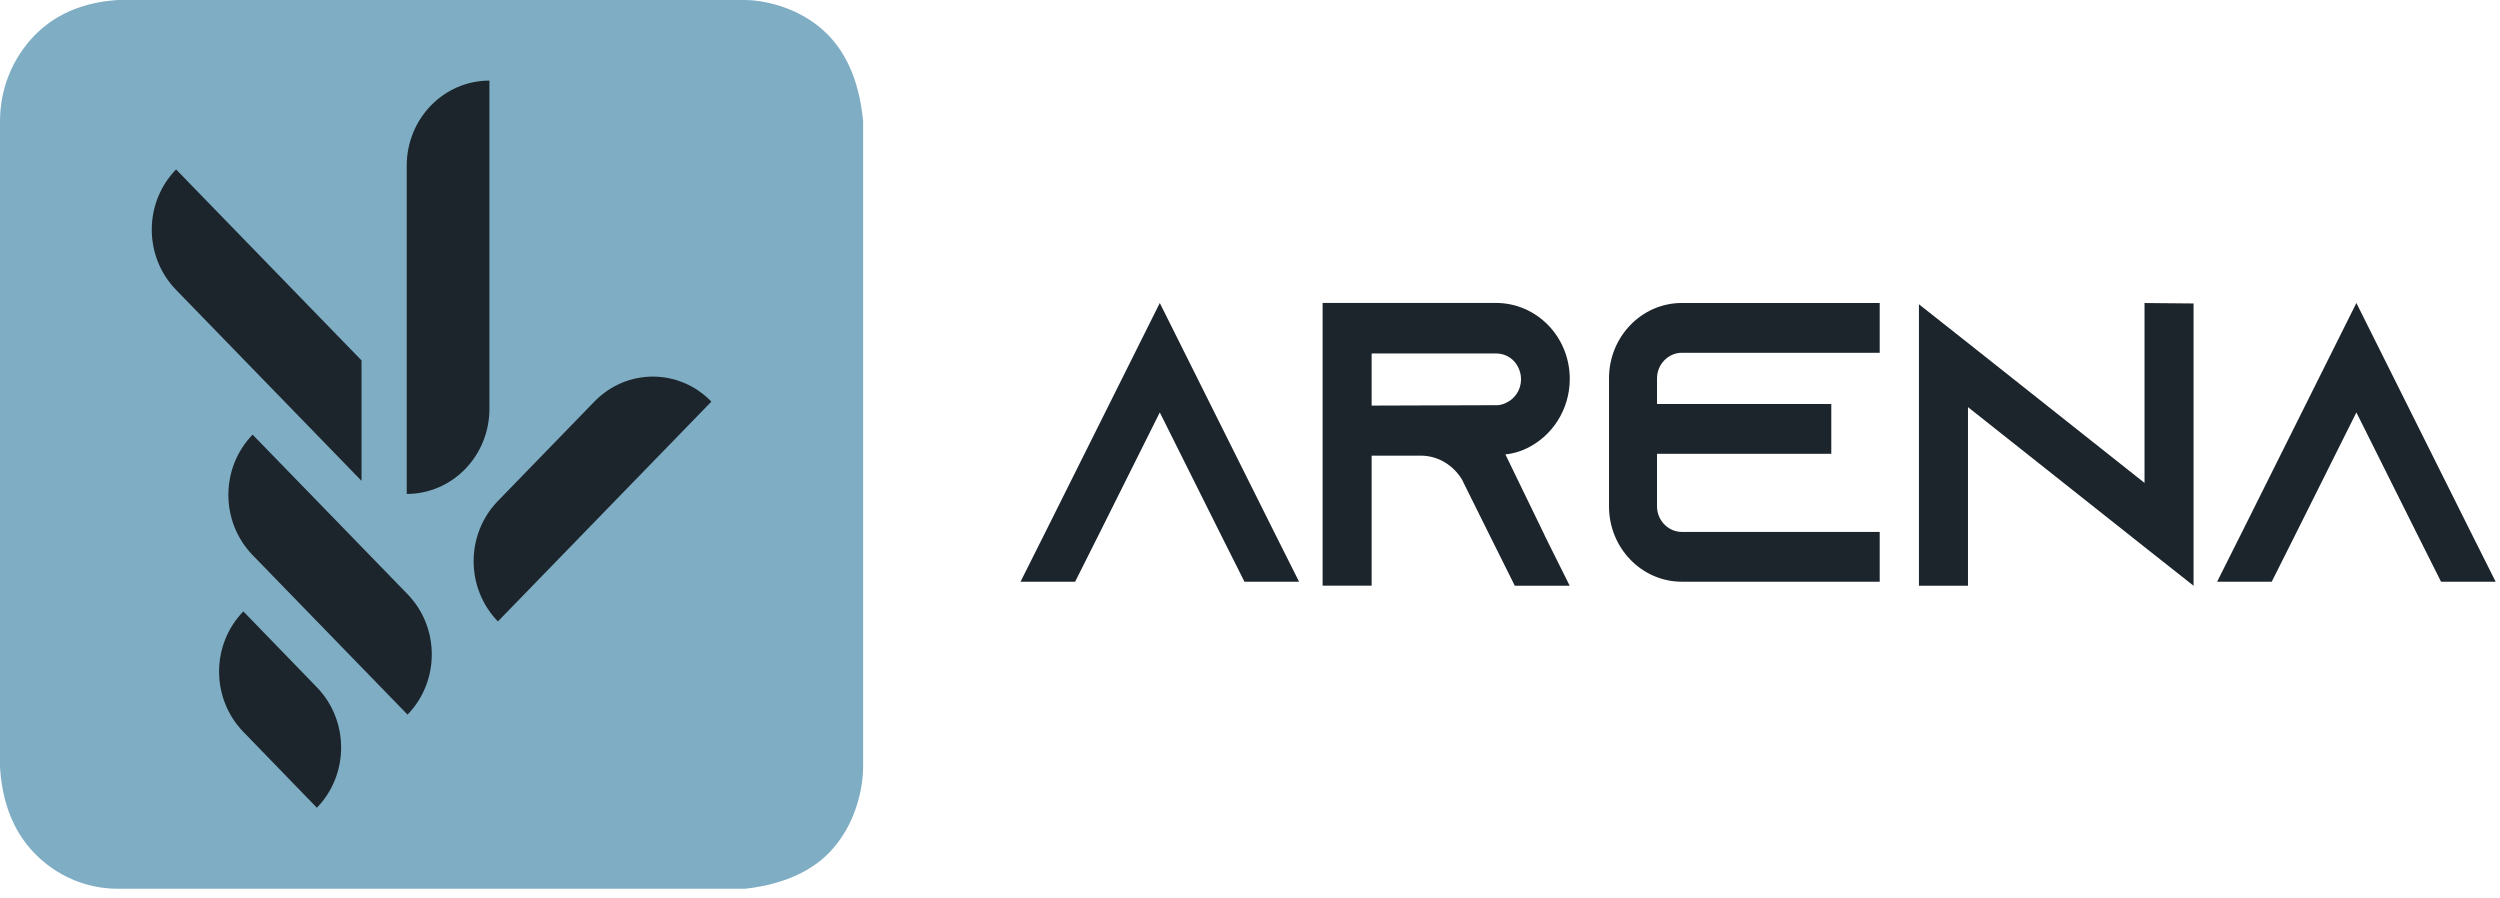 <svg xmlns="http://www.w3.org/2000/svg" width="231" height="83" viewBox="0 0 231 83" fill="none"><g clip-path="url(#clip0_1829_6171)"><path d="M68.876 82.12H10.875C7.874 82.12 5.155 80.866 3.186 78.839C3.031 78.678 2.907 78.54 2.846 78.473C0.787 76.14 0.149 73.255 0 70.922V11.198C0 8.107 1.218 5.308 3.186 3.281C3.353 3.113 3.491 2.979 3.56 2.915C5.84 0.791 8.646 0.146 10.875 0H68.876C70.163 0 73.734 0.47 76.402 3.113C76.439 3.147 76.507 3.218 76.594 3.307C77.87 4.647 79.36 6.999 79.752 11.198V70.922C79.752 72.18 79.389 75.599 76.997 78.372C76.953 78.421 76.844 78.548 76.707 78.693C75.619 79.847 73.375 81.605 68.876 82.12Z" fill="#7FAEC4"></path><path d="M23.342 40.161C20.355 43.236 20.355 48.212 23.342 51.292L37.657 66.032C40.644 62.953 40.644 57.981 37.657 54.901L23.342 40.161Z" fill="#1D252C"></path><path d="M45.223 7.447C40.996 7.447 37.581 10.967 37.581 15.315V45.64C41.804 45.64 45.223 42.12 45.223 37.772V7.447Z" fill="#1D252C"></path><path d="M65.73 37.107C62.739 34.028 57.911 34.028 54.92 37.107L46.006 46.289C43.015 49.369 43.015 54.341 46.006 57.42L65.73 37.111V37.107Z" fill="#1D252C"></path><path d="M16.266 15.655C13.275 18.735 13.275 23.707 16.266 26.782L33.405 44.431V33.3L16.266 15.651V15.655Z" fill="#1D252C"></path><path d="M22.483 56.495C19.496 59.571 19.496 64.546 22.483 67.622L29.28 74.636C32.267 71.56 32.267 66.585 29.28 63.505L22.483 56.491V56.495Z" fill="#1D252C"></path><path d="M120.034 53.751H114.988L112.678 49.149L107.165 38.108L101.651 49.149L99.342 53.751H94.296L96.605 49.149L107.165 27.996L117.725 49.149L120.034 53.751Z" fill="#1D252C"></path><path d="M142.716 49.459L145.04 54.124H139.968L137.644 49.459L135.216 44.572L135.11 44.345C134.309 43.005 132.899 42.101 131.271 42.101H126.74V54.113H122.209V27.992H138.232C140.113 27.992 141.817 28.776 143.053 30.045C144.285 31.314 145.047 33.072 145.047 35.009C145.047 37.85 143.415 40.31 141.056 41.433C140.439 41.732 139.783 41.919 139.098 41.989L142.723 49.455H142.716V49.459ZM138.224 37.447C138.551 37.447 138.877 37.368 139.167 37.219C139.997 36.842 140.544 35.987 140.544 35.054C140.544 34.199 140.113 33.594 139.859 33.337C139.573 33.038 139.029 32.661 138.232 32.661H126.74V37.477L138.232 37.439H138.224V37.447Z" fill="#1D252C"></path><path d="M153.109 34.942V37.331H169.212V41.934H153.109V46.79C153.109 48.081 154.146 49.149 155.4 49.149H173.685V53.751H155.4C151.681 53.751 148.672 50.62 148.672 46.797V34.95C148.672 31.12 151.681 27.996 155.4 27.996H173.685V32.598H155.4C154.146 32.598 153.109 33.666 153.109 34.957V34.942Z" fill="#1D252C"></path><path d="M202.686 28.044V54.124L198.154 50.545L181.841 37.618V54.124H177.31V28.115L181.841 31.694L198.154 44.621V27.999L202.686 28.04V28.047V28.044Z" fill="#1D252C"></path><path d="M230.599 53.751H225.553L223.243 49.149L217.73 38.108L212.216 49.149L209.907 53.751H204.861L207.17 49.149L217.73 27.996L228.29 49.149L230.599 53.751Z" fill="#1D252C"></path></g><defs><clipPath id="clip0_1829_6171"><rect width="230.599" height="82.12" fill="white"></rect></clipPath></defs></svg>